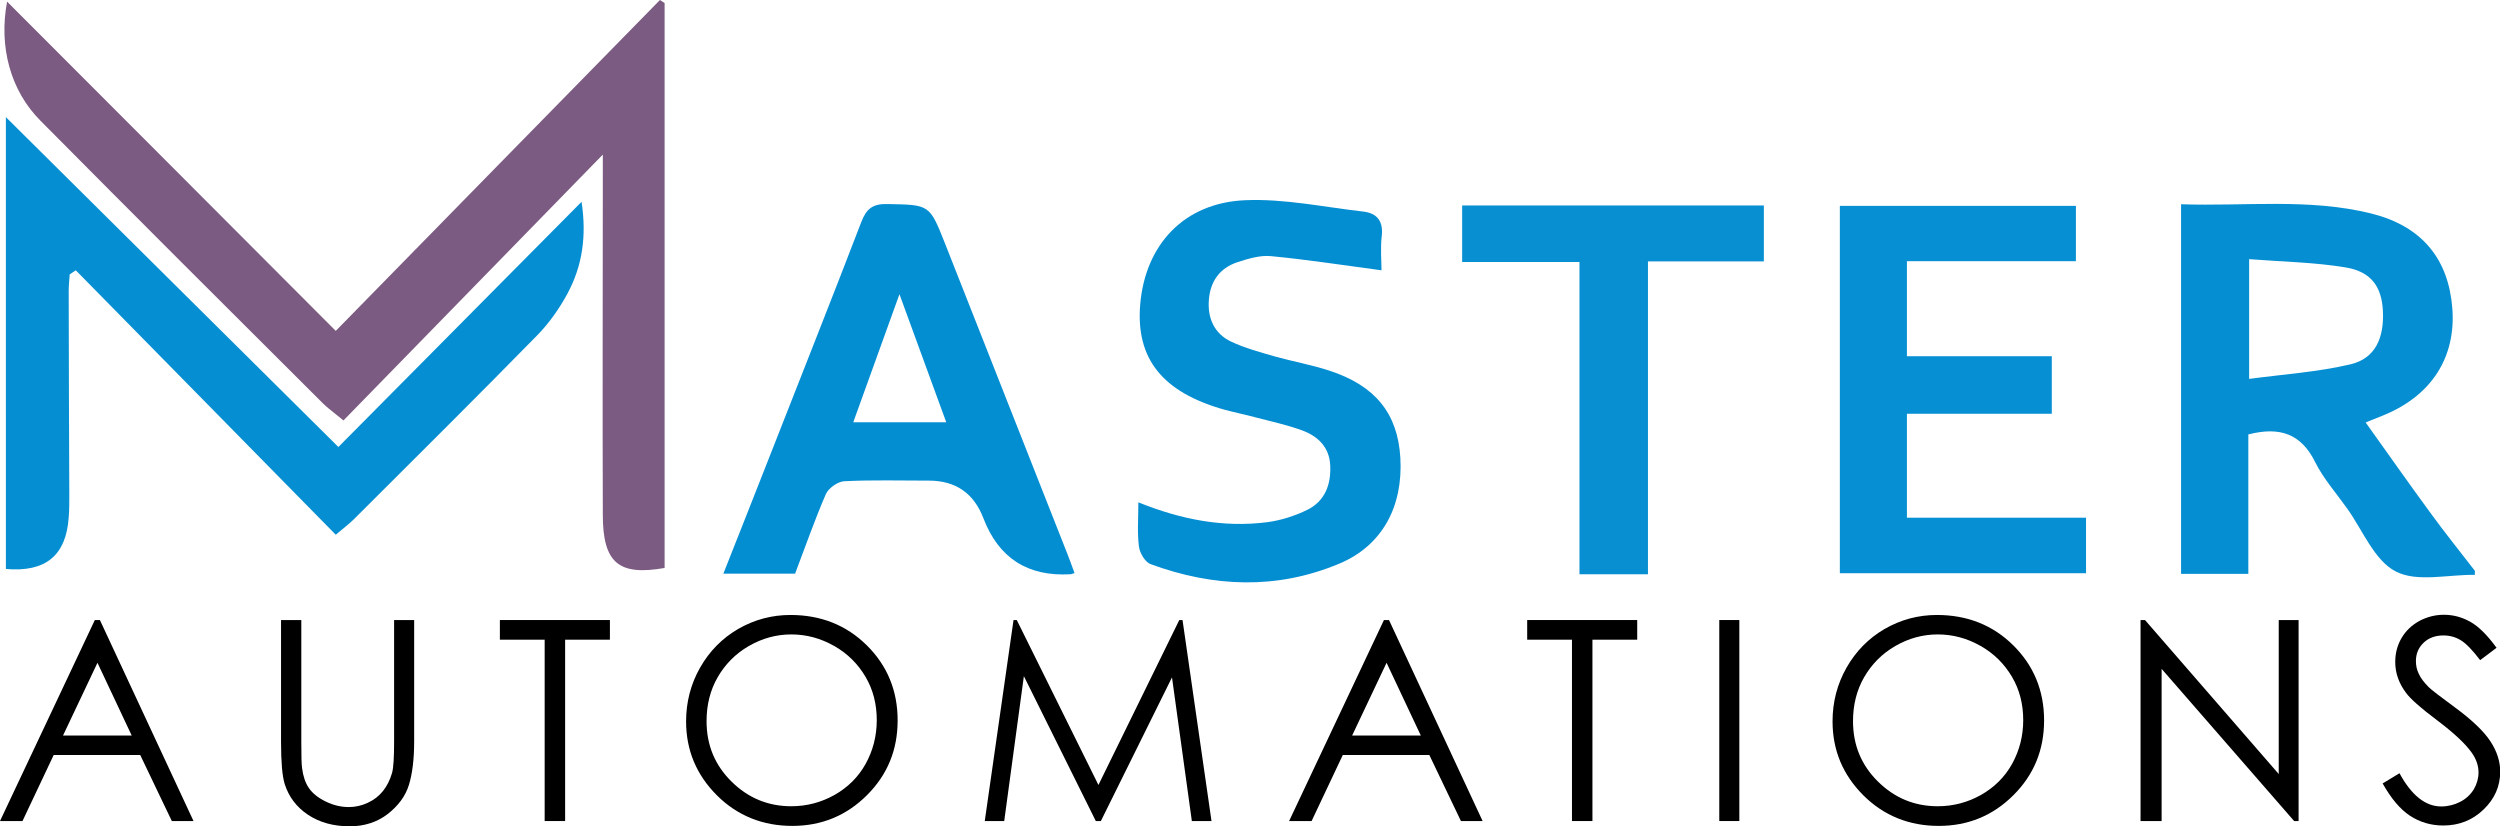 <?xml version="1.0" encoding="UTF-8"?>
<svg xmlns="http://www.w3.org/2000/svg" id="Layer_2" data-name="Layer 2" viewBox="0 0 123.38 40.77">
  <defs>
    <style>
      .cls-1 {
        fill: #048ed2;
      }

      .cls-2 {
        fill: #078fd2;
      }

      .cls-3 {
        fill: #058fd2;
      }

      .cls-4 {
        fill: #068fd2;
      }

      .cls-5 {
        fill: #7c5b82;
      }
    </style>
  </defs>
  <g id="Warstwa_0_Image" data-name="Warstwa 0 Image">
    <g>
      <g>
        <path d="m4.93,30.6l4.62,9.92h-1.07l-1.56-3.26H2.65l-1.54,3.26H0l4.68-9.92h.24Zm-.12,2.11l-1.7,3.59h3.39l-1.69-3.59Z"></path>
        <path d="m13.88,30.6h.99v5.99c0,.71.01,1.15.04,1.33.05.39.16.72.34.98s.46.48.83.66c.37.18.75.27,1.13.27.33,0,.64-.07.94-.21s.55-.33.75-.58c.2-.25.35-.55.45-.9.07-.25.1-.77.1-1.55v-5.99h.99v5.99c0,.88-.09,1.6-.26,2.15s-.52,1.02-1.04,1.43c-.52.4-1.15.61-1.88.61-.8,0-1.49-.19-2.06-.57-.57-.38-.95-.89-1.15-1.52-.12-.39-.18-1.08-.18-2.09v-5.99Z"></path>
        <path d="m24.67,31.57v-.97h5.43v.97h-2.21v8.95h-1.01v-8.95h-2.21Z"></path>
        <path d="m39.01,30.35c1.5,0,2.76.5,3.77,1.5,1.01,1,1.52,2.24,1.52,3.7s-.5,2.68-1.51,3.69c-1.01,1.01-2.24,1.52-3.69,1.52s-2.71-.5-3.72-1.51c-1.01-1.01-1.52-2.22-1.52-3.65,0-.95.23-1.84.69-2.65.46-.81,1.09-1.45,1.88-1.91.8-.46,1.66-.69,2.58-.69Zm.04.96c-.73,0-1.43.19-2.09.57-.66.38-1.17.9-1.54,1.54s-.55,1.37-.55,2.17c0,1.18.41,2.17,1.23,2.98.82.81,1.8,1.22,2.95,1.22.77,0,1.48-.19,2.14-.56.65-.37,1.17-.88,1.53-1.53s.55-1.37.55-2.16-.18-1.5-.55-2.13-.88-1.15-1.55-1.53c-.67-.38-1.37-.57-2.12-.57Z"></path>
        <path d="m48.6,40.52l1.42-9.92h.16l4.03,8.14,3.99-8.14h.16l1.43,9.92h-.97l-.98-7.09-3.51,7.09h-.25l-3.55-7.15-.97,7.15h-.96Z"></path>
        <path d="m68.55,30.6l4.62,9.92h-1.07l-1.56-3.26h-4.27l-1.54,3.26h-1.11l4.68-9.92h.24Zm-.12,2.11l-1.7,3.59h3.39l-1.69-3.59Z"></path>
        <path d="m75.37,31.57v-.97h5.43v.97h-2.21v8.95h-1.01v-8.95h-2.21Z"></path>
        <path d="m84.85,30.6h.99v9.92h-.99v-9.92Z"></path>
        <path d="m95.59,30.35c1.5,0,2.76.5,3.77,1.5,1.01,1,1.52,2.24,1.52,3.7s-.5,2.68-1.51,3.69c-1.01,1.01-2.24,1.52-3.69,1.52s-2.71-.5-3.72-1.51c-1.01-1.01-1.52-2.22-1.52-3.65,0-.95.23-1.84.69-2.65.46-.81,1.09-1.45,1.88-1.91.8-.46,1.66-.69,2.58-.69Zm.04.96c-.73,0-1.43.19-2.09.57-.66.38-1.17.9-1.54,1.54s-.55,1.37-.55,2.17c0,1.18.41,2.17,1.23,2.98.82.81,1.8,1.22,2.95,1.22.77,0,1.48-.19,2.14-.56.65-.37,1.17-.88,1.53-1.53s.55-1.37.55-2.16-.18-1.5-.55-2.13-.88-1.15-1.55-1.53c-.67-.38-1.37-.57-2.12-.57Z"></path>
        <path d="m105.64,40.52v-9.92h.22l6.6,7.6v-7.6h.98v9.92h-.22l-6.54-7.51v7.51h-1.03Z"></path>
        <path d="m117.58,38.67l.84-.51c.59,1.09,1.28,1.64,2.06,1.64.33,0,.65-.08.94-.23s.51-.36.67-.62c.15-.26.23-.54.23-.83,0-.33-.11-.66-.34-.98-.31-.44-.88-.97-1.7-1.59-.83-.62-1.34-1.08-1.54-1.36-.35-.47-.53-.97-.53-1.52,0-.43.1-.82.31-1.18.21-.36.5-.63.87-.84.38-.2.78-.31,1.22-.31.47,0,.9.12,1.31.35.41.23.84.66,1.29,1.28l-.81.61c-.37-.49-.69-.82-.95-.98s-.55-.24-.86-.24c-.4,0-.73.12-.98.36s-.38.54-.38.9c0,.22.04.42.14.63.09.2.25.42.49.66.13.13.56.46,1.28.99.86.63,1.45,1.2,1.77,1.69.32.49.48.99.48,1.49,0,.72-.27,1.34-.82,1.87s-1.21.79-1.99.79c-.6,0-1.15-.16-1.64-.48-.49-.32-.94-.86-1.36-1.61Z"></path>
      </g>
      <g>
        <path class="cls-3" d="m122.14,28.37c-1.32-.02-2.86.38-3.91-.17-1.05-.54-1.62-2.02-2.39-3.1-.54-.76-1.17-1.47-1.58-2.29-.69-1.4-1.74-1.77-3.3-1.37v6.88h-3.32V10.08c3.15.11,6.31-.31,9.4.46,2.5.63,3.81,2.25,3.99,4.71.17,2.38-1.02,4.25-3.34,5.22-.27.11-.55.22-.94.38,1.08,1.51,2.11,2.98,3.18,4.44.71.98,1.47,1.92,2.21,2.88v.2Zm-11.15-9.67c1.72-.23,3.4-.34,5.01-.72,1.22-.29,1.67-1.29,1.6-2.65-.06-1.17-.57-1.92-1.83-2.13-1.55-.26-3.13-.28-4.77-.41v5.91Z"></path>
        <path class="cls-5" d="m.35.08c5.39,5.39,10.7,10.72,16.22,16.25C22,10.79,27.28,5.39,32.57,0c.08.05.15.1.23.15v27.88c-2.27.4-3.05-.25-3.05-2.63-.02-5.52,0-11.03,0-16.55,0-.36,0-.73,0-1.22-4.31,4.42-8.54,8.75-12.8,13.12-.57-.47-.8-.63-1-.83C11.29,15.28,6.63,10.63,2,5.96.52,4.48-.07,2.31.35.08Z"></path>
        <path class="cls-3" d="m16.7,22.06c4-4.04,7.95-8.02,12-12.1.26,1.69.04,3.17-.7,4.54-.39.72-.88,1.42-1.45,2.01-3,3.06-6.04,6.08-9.07,9.1-.26.26-.55.47-.91.78-4.29-4.36-8.56-8.71-12.83-13.05-.1.07-.2.13-.3.2-.02.28-.05.55-.05.83,0,3.36.02,6.71.03,10.07,0,.37,0,.73-.03,1.1-.13,1.87-1.13,2.71-3.1,2.54V5.78c5.56,5.52,10.93,10.84,16.41,16.28Z"></path>
        <path class="cls-4" d="m101.26,20.42h-7.15v5.13h8.84v2.74h-12.15V10.16h11.65v2.73h-8.34v4.69h7.15v2.84Z"></path>
        <path class="cls-1" d="m53.04,28.28c-.14.04-.17.06-.2.06q-3.18.19-4.31-2.77-.71-1.85-2.69-1.85c-1.39,0-2.79-.04-4.18.03-.32.02-.77.34-.9.63-.55,1.27-1.01,2.59-1.52,3.93h-3.54c.79-2,1.56-3.94,2.32-5.88,1.5-3.83,3.02-7.65,4.49-11.48.25-.66.58-.9,1.29-.88,2.08.04,2.07.01,2.84,1.95,2.01,5.09,4.01,10.18,6.02,15.27.12.3.23.61.37.99Zm-8.65-13.76c-.82,2.26-1.55,4.29-2.28,6.32h4.59c-.77-2.11-1.5-4.11-2.31-6.32Z"></path>
        <path class="cls-1" d="m68.18,13.34c-1.89-.25-3.67-.53-5.47-.7-.53-.05-1.12.13-1.64.3-.88.29-1.34.95-1.41,1.86-.07.91.27,1.67,1.1,2.06.68.32,1.42.52,2.15.73.89.25,1.81.41,2.69.7,2.28.74,3.38,2.12,3.51,4.3.14,2.41-.89,4.34-3.02,5.23-3.08,1.29-6.21,1.16-9.31.02-.27-.1-.53-.55-.57-.86-.09-.68-.03-1.39-.03-2.19,2.1.85,4.2,1.26,6.37.98.67-.09,1.36-.31,1.97-.61.85-.42,1.17-1.22,1.13-2.16-.03-.92-.6-1.47-1.39-1.76-.74-.27-1.52-.44-2.29-.64-.51-.14-1.03-.24-1.54-.38-3.06-.86-4.38-2.51-4.16-5.19.25-2.96,2.17-5.03,5.2-5.15,1.92-.08,3.87.34,5.8.56.7.08,1.01.48.92,1.23-.07.59-.01,1.19-.01,1.66Z"></path>
        <path class="cls-2" d="m81.32,28.34h-3.37v-15.41h-5.79v-2.79h14.89v2.76h-5.72v15.44Z"></path>
      </g>
    </g>
  </g>
</svg>

